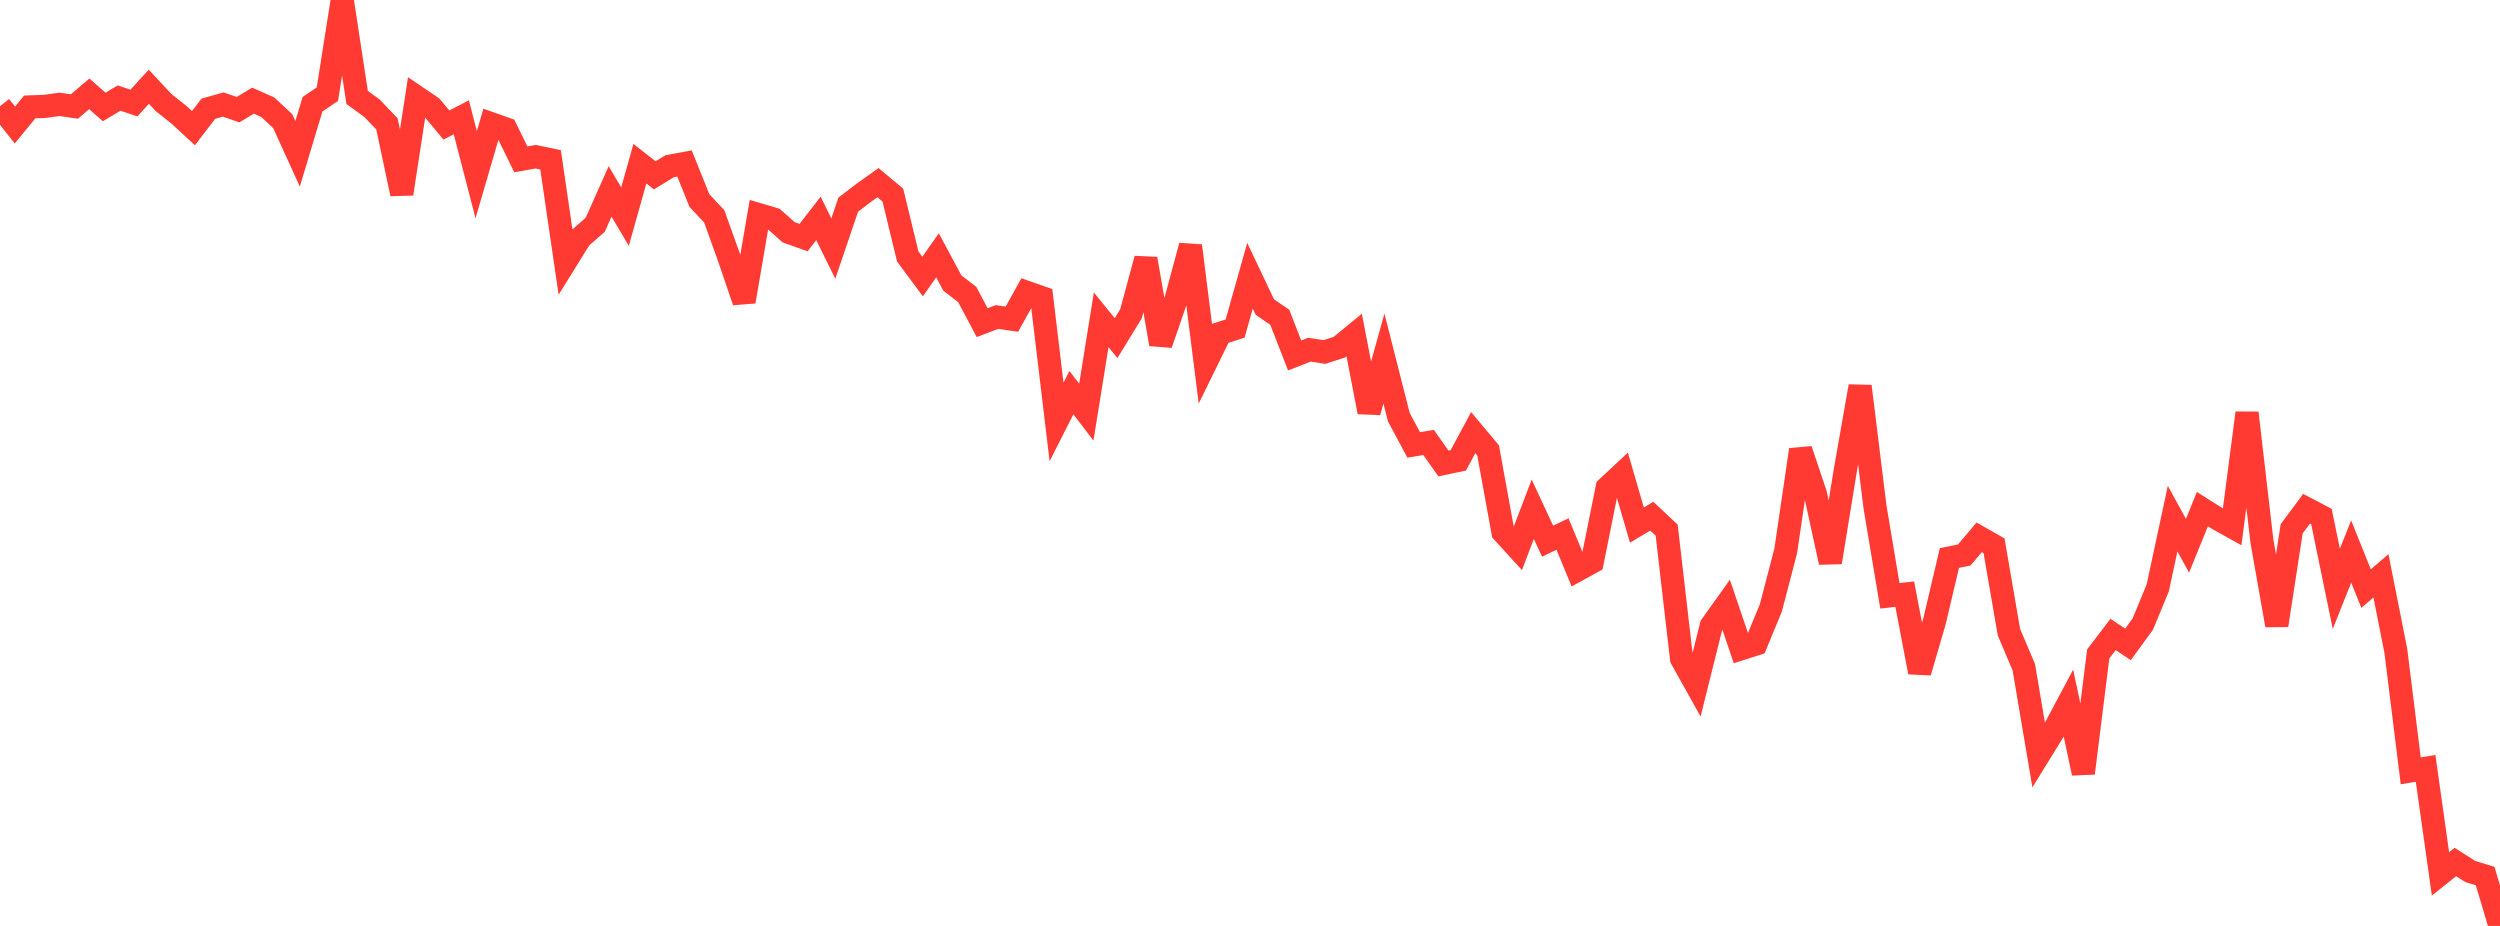 <?xml version="1.0" standalone="no"?>
<!DOCTYPE svg PUBLIC "-//W3C//DTD SVG 1.1//EN" "http://www.w3.org/Graphics/SVG/1.1/DTD/svg11.dtd">

<svg width="135" height="50" viewBox="0 0 135 50" preserveAspectRatio="none" 
  xmlns="http://www.w3.org/2000/svg"
  xmlns:xlink="http://www.w3.org/1999/xlink">


<polyline points="0.0, 5.734 0.804, 6.752 1.607, 5.774 2.411, 5.746 3.214, 5.635 4.018, 5.752 4.821, 5.066 5.625, 5.777 6.429, 5.297 7.232, 5.564 8.036, 4.684 8.839, 5.544 9.643, 6.18 10.446, 6.92 11.25, 5.871 12.054, 5.645 12.857, 5.922 13.661, 5.435 14.464, 5.793 15.268, 6.542 16.071, 8.305 16.875, 5.631 17.679, 5.084 18.482, 0.0 19.286, 5.264 20.089, 5.846 20.893, 6.688 21.696, 10.466 22.5, 5.242 23.304, 5.787 24.107, 6.752 24.911, 6.334 25.714, 9.434 26.518, 6.68 27.321, 6.963 28.125, 8.606 28.929, 8.462 29.732, 8.632 30.536, 14.134 31.339, 12.842 32.143, 12.137 32.946, 10.335 33.75, 11.699 34.554, 8.839 35.357, 9.467 36.161, 8.977 36.964, 8.827 37.768, 10.829 38.571, 11.686 39.375, 13.929 40.179, 16.282 40.982, 11.594 41.786, 11.832 42.589, 12.544 43.393, 12.83 44.196, 11.793 45.0, 13.423 45.804, 11.053 46.607, 10.438 47.411, 9.865 48.214, 10.533 49.018, 13.851 49.821, 14.935 50.625, 13.786 51.429, 15.287 52.232, 15.904 53.036, 17.422 53.839, 17.12 54.643, 17.236 55.446, 15.789 56.25, 16.072 57.054, 22.786 57.857, 21.202 58.661, 22.256 59.464, 17.27 60.268, 18.258 61.071, 16.946 61.875, 13.977 62.679, 18.583 63.482, 16.257 64.286, 13.271 65.089, 19.641 65.893, 18 66.696, 17.741 67.5, 14.888 68.304, 16.583 69.107, 17.131 69.911, 19.195 70.714, 18.883 71.518, 19.008 72.321, 18.749 73.125, 18.09 73.929, 22.25 74.732, 19.363 75.536, 22.526 76.339, 24.025 77.143, 23.892 77.946, 25.028 78.75, 24.859 79.554, 23.362 80.357, 24.322 81.161, 28.735 81.964, 29.614 82.768, 27.5 83.571, 29.224 84.375, 28.837 85.179, 30.784 85.982, 30.343 86.786, 26.34 87.589, 25.591 88.393, 28.355 89.196, 27.875 90.0, 28.626 90.804, 35.57 91.607, 37.009 92.411, 33.786 93.214, 32.66 94.018, 35.032 94.821, 34.777 95.625, 32.83 96.429, 29.752 97.232, 24.286 98.036, 26.688 98.839, 30.366 99.643, 25.422 100.446, 20.859 101.25, 27.375 102.054, 32.176 102.857, 32.084 103.661, 36.3 104.464, 33.544 105.268, 30.133 106.071, 29.969 106.875, 29.015 107.679, 29.472 108.482, 34.135 109.286, 36.032 110.089, 40.777 110.893, 39.475 111.696, 37.967 112.5, 41.752 113.304, 35.312 114.107, 34.26 114.911, 34.797 115.714, 33.694 116.518, 31.747 117.321, 28.006 118.125, 29.471 118.929, 27.493 119.732, 28.001 120.536, 28.45 121.339, 22.298 122.143, 29.222 122.946, 33.765 123.75, 28.555 124.554, 27.471 125.357, 27.893 126.161, 31.795 126.964, 29.783 127.768, 31.783 128.571, 31.094 129.375, 35.143 130.179, 41.627 130.982, 41.491 131.786, 47.189 132.589, 46.548 133.393, 47.06 134.196, 47.308 135.0, 50.0" fill="none" stroke="#ff3a33" stroke-width="1.25"/>

</svg>